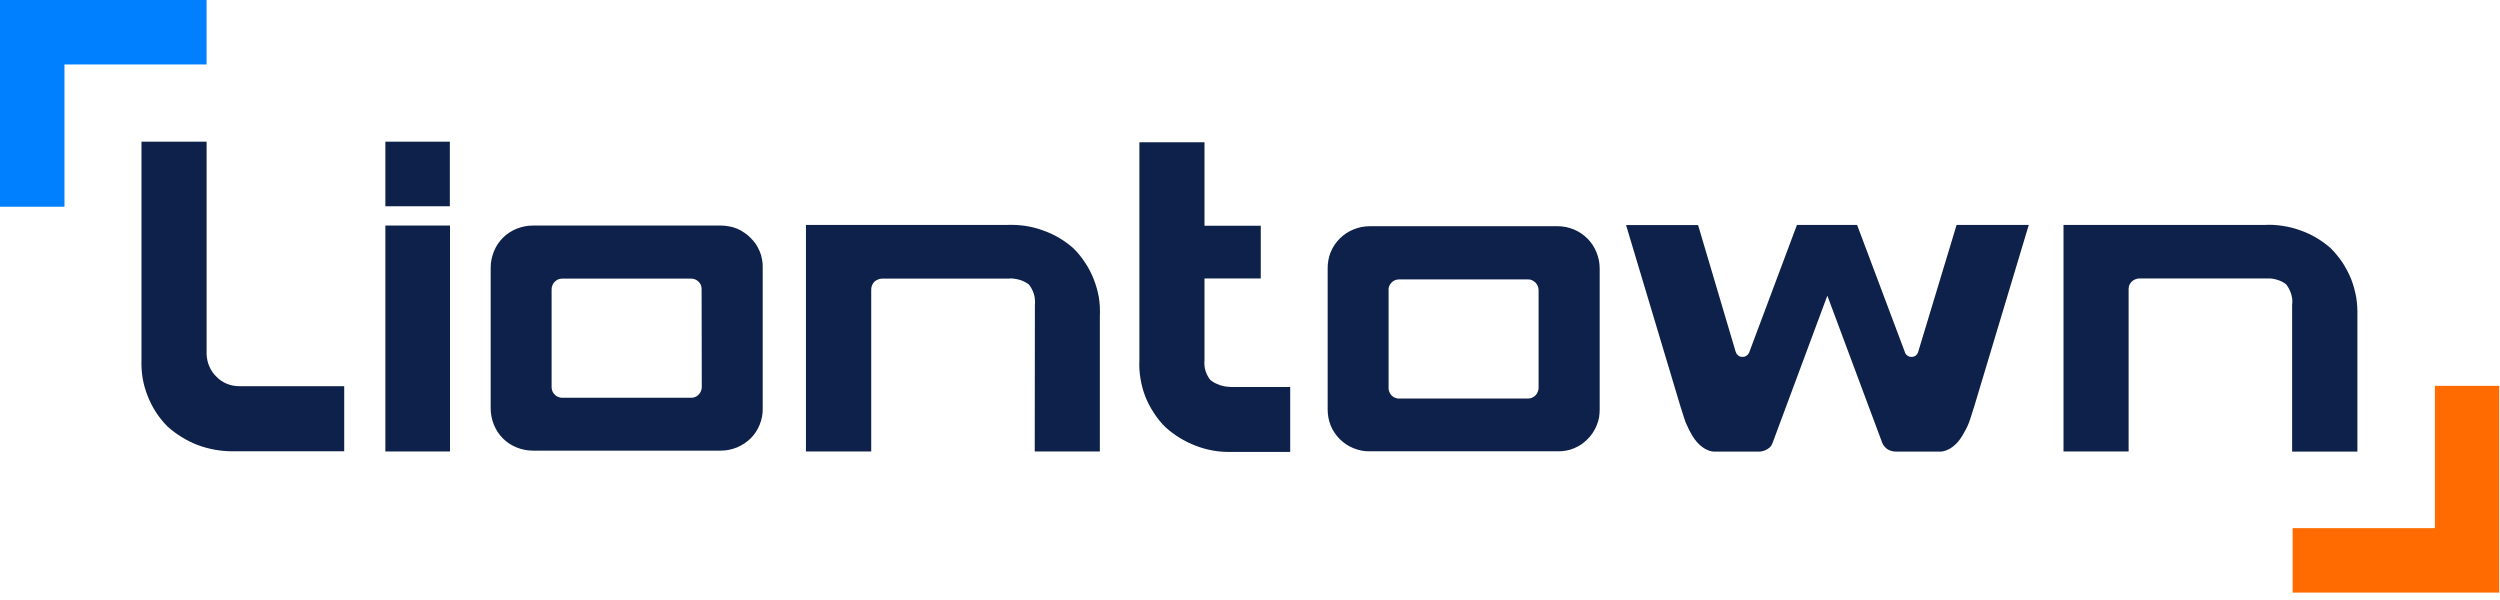 <svg version="1.2" xmlns="http://www.w3.org/2000/svg" viewBox="0 0 1555 373" width="1555" height="373">
	<title>6218477a25f2d19cb16dc273_LTR_Logo_White_with_angles-svg</title>
	<style>
		.s0 { fill: #0080ff } 
		.s1 { fill: #ff6b00 } 
		.s2 { fill: #0e214b } 
	</style>
	<g id="Blue">
		<path id="Path_1" class="s0" d="m128.5 0v40.1h-88.4v88.5h-40.1v-128.6z"/>
	</g>
	<g id="Orange">
		<path id="Path_2" class="s1" d="m1554.5 240v128.6h-128.5v-40.1h88.5v-88.5z"/>
	</g>
	<g id="Ontown">
		<path id="Path_3" fill-rule="evenodd" class="s2" d="m1457.1 163.4c2.1 3.3 3.9 6.7 5.4 10.4 1.4 3.7 2.4 7.4 3.1 11.3 0.6 3.9 0.8 7.8 0.7 11.7v84.1h-40.6v-91.2q0.2-1.7 0.1-3.4-0.2-1.8-0.7-3.4-0.5-1.7-1.3-3.2-0.8-1.6-1.9-2.9-1.2-0.9-2.5-1.6-1.4-0.7-2.8-1.1-1.4-0.5-2.9-0.7-1.5-0.3-3-0.2h-1.4-78.6q-1.4 0-2.7 0.6-1.3 0.5-2.3 1.6-0.9 1-1.4 2.3-0.4 1.4-0.3 2.8v100.3h-40.5v-140.9h125.3q5.5-0.3 11 0.6 5.5 0.8 10.8 2.7 5.2 1.8 10 4.6 4.8 2.8 9 6.5 4.2 4.2 7.5 9.1zm-819.4-22.9q5.5 0.8 10.7 2.7 5.3 1.8 10.1 4.6 4.8 2.8 9 6.5c2.8 2.7 5.3 5.8 7.4 9 2.2 3.3 4 6.8 5.4 10.4 1.5 3.7 2.5 7.5 3.2 11.3 0.6 3.9 0.8 7.8 0.6 11.8v84h-40.5l0.1-91q0.2-1.7 0-3.5-0.1-1.7-0.6-3.3-0.5-1.7-1.3-3.2-0.8-1.6-1.9-2.9-1.2-0.9-2.6-1.6-1.3-0.7-2.7-1.1-1.5-0.5-2.9-0.7-1.5-0.3-3-0.3l-1.4 0.1h-78.6q-1.5 0-2.7 0.6-1.3 0.5-2.3 1.5-1 1.1-1.4 2.4-0.5 1.3-0.4 2.7v100.3h-40.6v-140.9h125.3q5.6-0.2 11.1 0.6zm341.2 2.2c3.1 1.3 6 3.2 8.5 5.7 2.4 2.4 4.3 5.3 5.6 8.5 1.3 3.2 2 6.6 2 10v87.8q0 2.5-0.4 5.1-0.5 2.5-1.5 4.9-1 2.4-2.4 4.5-1.4 2.2-3.3 4-1.8 1.8-3.9 3.3-2.2 1.4-4.6 2.4-2.3 1-4.9 1.4-2.5 0.5-5.1 0.4h-117c-3.4 0.1-6.8-0.6-10-1.9-3.2-1.3-6.1-3.2-8.5-5.6-2.4-2.4-4.4-5.3-5.7-8.5-1.3-3.2-1.9-6.6-1.9-10.1v-87.7c0-3.5 0.6-6.9 1.9-10.1 1.3-3.2 3.3-6.1 5.7-8.5 2.4-2.4 5.3-4.3 8.5-5.6 3.2-1.3 6.6-2 10-2h116.9c3.5 0 6.9 0.7 10.1 2zm-21.9 37.5q-0.1-1.3-0.6-2.5-0.6-1.2-1.5-2.1-1-0.9-2.2-1.4-1.2-0.5-2.5-0.4h-80q-1.3 0-2.6 0.5-1.3 0.6-2.2 1.6-1 1-1.4 2.3-0.5 1.3-0.3 2.7v60.7q0 1.3 0.6 2.5 0.5 1.2 1.5 2.1 0.9 0.9 2.2 1.3 1.2 0.5 2.5 0.4h79.7q1.4 0 2.7-0.5 1.3-0.6 2.3-1.6 1-1 1.4-2.4 0.5-1.3 0.4-2.7zm-503.5-39.4q2.5 0.4 4.9 1.4 2.4 1 4.5 2.5 2.2 1.4 4 3.3 1.8 1.8 3.3 3.9 1.4 2.2 2.4 4.6 1 2.4 1.4 4.9 0.5 2.5 0.4 5.1v87.6c0.1 3.5-0.6 6.9-1.9 10.1-1.3 3.2-3.2 6.1-5.6 8.5-2.5 2.4-5.4 4.3-8.5 5.6-3.2 1.3-6.6 2-10.1 2h-116.9c-3.5 0-6.9-0.7-10.1-2-3.2-1.3-6.1-3.2-8.5-5.6-2.4-2.4-4.3-5.3-5.6-8.5-1.3-3.2-2-6.6-2-10.1v-87.7c0-3.4 0.7-6.8 2-10 1.3-3.2 3.2-6.1 5.6-8.5 2.4-2.4 5.3-4.3 8.5-5.6 3.2-1.3 6.6-2 10.1-2h116.9q2.7 0 5.2 0.5zm-17.1 38.9q0-1.3-0.5-2.5-0.6-1.2-1.5-2.1-1-0.9-2.2-1.4-1.2-0.4-2.5-0.4h-80q-1.4 0-2.6 0.5-1.3 0.6-2.2 1.6-1 1-1.4 2.3-0.5 1.3-0.4 2.7v60.7q0.1 1.3 0.6 2.5 0.6 1.2 1.6 2.1 0.9 0.9 2.2 1.3 1.2 0.5 2.5 0.4h79.7q1.5 0.1 2.8-0.5 1.2-0.5 2.2-1.6 1-1 1.4-2.3 0.5-1.4 0.4-2.8zm328.5 61h37.6v40.4h-37.4q-5.5 0.1-10.9-0.9-5.5-1-10.6-3-5.2-2-9.9-4.9-4.7-2.9-8.8-6.6-4.1-4-7.2-8.9-3.2-4.8-5.3-10.1-2.1-5.4-3-11.1-1-5.7-0.7-11.4v-135.7h40.5v51.9h35v32.8h-35v50.9q-0.2 1.6 0 3.3 0.1 1.6 0.6 3.2 0.5 1.6 1.3 3.1 0.8 1.5 1.8 2.7 1.3 1 2.7 1.8 1.4 0.7 3 1.3 1.5 0.5 3.1 0.8 1.5 0.3 3.2 0.3zm452.1-100.8h44.9l-34.2 113.8c-0.1 0.1-0.1 0.1-0.1 0.2l-0.9 2.9q-0.4 1.4-0.9 2.8-0.4 1.4-0.9 2.7-0.6 1.4-1.1 2.7-0.6 1.3-1.3 2.6c-0.1 0.1-0.1 0.2-0.2 0.3-0.3 0.4-0.4 0.8-0.7 1.3-6.2 11.8-14.4 11.7-14.4 11.7h-28.2q-1.3 0-2.5-0.4-1.3-0.3-2.4-1-1.1-0.7-1.9-1.7-0.9-1-1.4-2.2l-34.2-91.7-34.1 91.7q-0.2 0.4-0.4 0.8-0.1 0.3-0.3 0.7-0.3 0.3-0.5 0.6-0.3 0.3-0.5 0.6-0.7 0.6-1.5 1.1-0.8 0.4-1.6 0.8-0.8 0.3-1.7 0.5-0.9 0.2-1.8 0.2h-28.2c0 0-8.1 0.2-14.4-11.7-0.3-0.4-0.4-0.9-0.7-1.3-0.1-0.1-0.1-0.2-0.2-0.3q-0.7-1.3-1.2-2.6-0.6-1.3-1.2-2.7-0.5-1.3-0.9-2.7-0.5-1.4-0.9-2.8l-0.9-2.9c-0.1-0.1-0.1-0.1-0.1-0.2l-34.1-113.7h44.8l23.4 78.9q0.1 0.2 0.2 0.3 0 0.2 0.1 0.4 0.1 0.1 0.2 0.3 0.1 0.1 0.2 0.3 0.3 0.4 0.7 0.8 0.4 0.3 0.8 0.6 0.5 0.2 1 0.3 0.6 0.1 1.1 0.1 0.6 0 1.1-0.1 0.6-0.2 1.1-0.5 0.5-0.3 0.9-0.7 0.4-0.4 0.7-0.9c0.1-0.2 0.2-0.4 0.3-0.6l29.7-79.3h37.4l29.8 79.3c0 0.2 0.1 0.4 0.2 0.6q0.3 0.5 0.7 0.9 0.4 0.4 0.9 0.7 0.5 0.3 1.1 0.5 0.6 0.1 1.1 0.1 0.8 0 1.4-0.2 0.7-0.2 1.3-0.6 0.5-0.5 0.9-1 0.4-0.6 0.6-1.3z"/>
	</g>
	<g id="Li">
		<path id="Rectangle_3" class="s2" d="m239.7 140.3h40.2v140.5h-40.2zm0-52.2h40.1v40.2h-40.1zm-25.6 152.1v40.5h-69.6q-5.5 0-11-1-5.4-1-10.6-2.9-5.1-2-9.8-4.9-4.8-2.9-8.9-6.6-4-4-7.2-8.9-3.1-4.8-5.2-10.2-2.1-5.3-3.1-11-0.9-5.7-0.7-11.4v-135.7h40.5v132.1c0.1 2.6 0.6 5.2 1.7 7.7 1 2.4 2.5 4.6 4.4 6.4 1.8 1.9 4 3.4 6.5 4.4 2.4 1 5 1.5 7.7 1.5z"/>
	</g>
</svg>